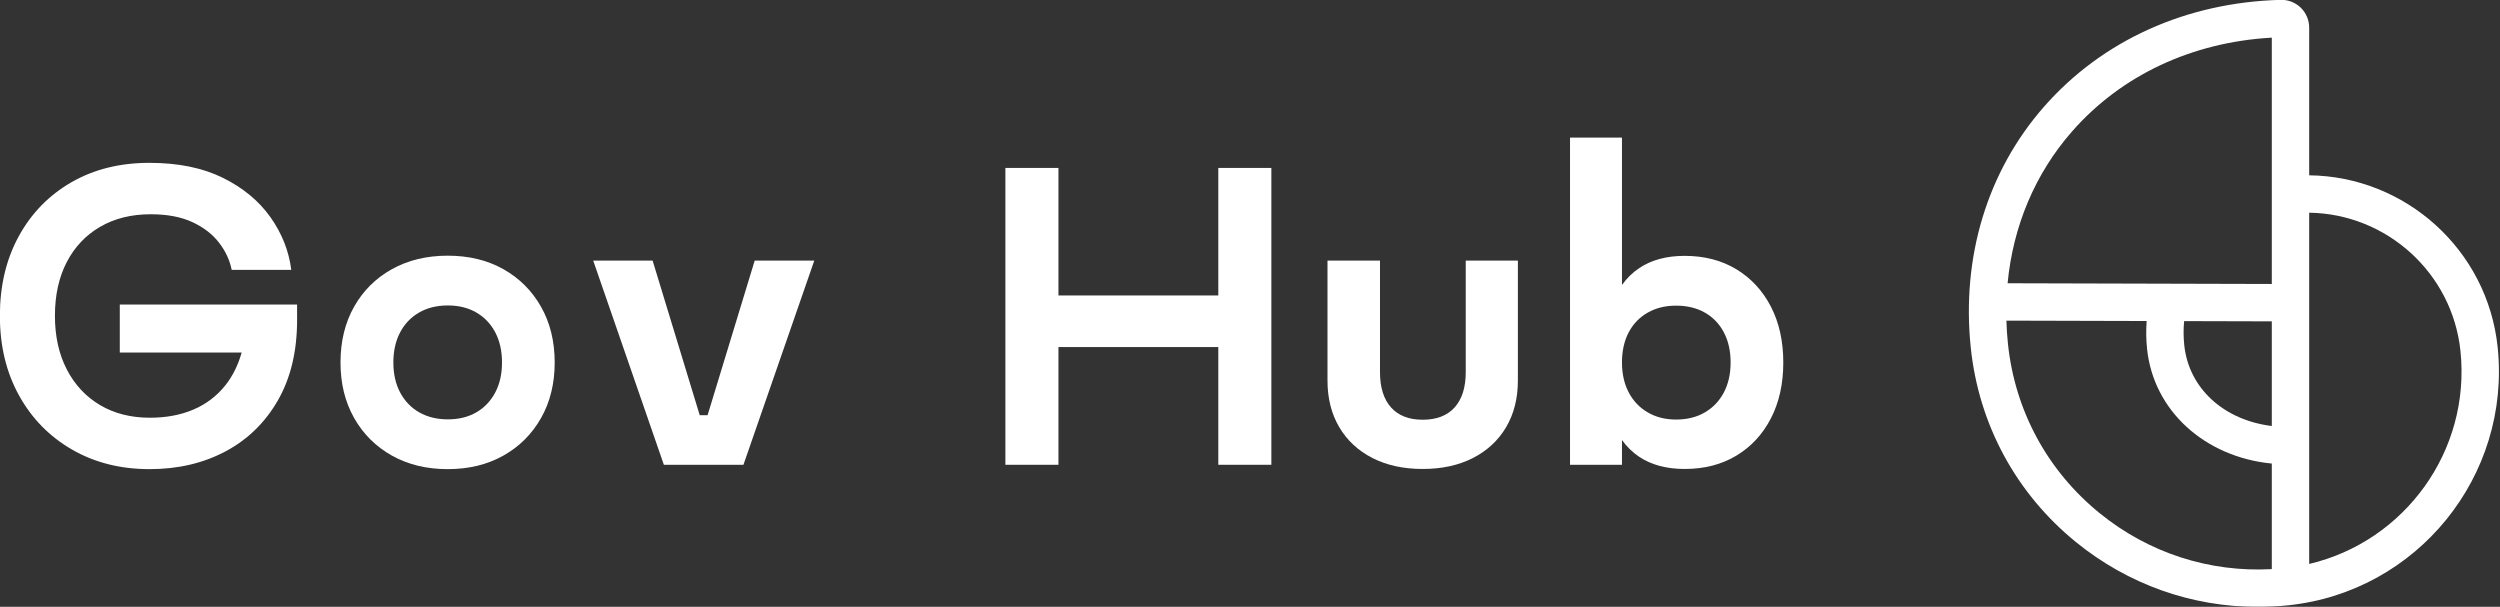 <svg width="824" height="200" viewBox="0 0 824 200" fill="none" xmlns="http://www.w3.org/2000/svg">
<rect x="0" y="0" width="824" height="200" fill="#333333" stroke="none"/>
<g clip-path="url(#clip0_61_3)">
<mask id="mask0_61_3" style="mask-type:luminance" maskUnits="userSpaceOnUse" x="-98" y="-101" width="1020" height="402">
<path d="M-98 -101H921.61V300.984H-98V-101Z" fill="white"/>
</mask>
<g mask="url(#mask0_61_3)">
<path d="M39.481 116.186H79.66C78.462 120.369 76.691 123.958 74.33 126.934C71.495 130.508 67.972 133.191 63.762 134.988C59.549 136.785 54.769 137.683 49.421 137.683C43.153 137.683 37.674 136.296 32.984 133.521C28.293 130.747 24.64 126.835 22.026 121.785C19.411 116.736 18.104 110.838 18.104 104.091C18.104 97.305 19.401 91.407 21.996 86.397C24.591 81.388 28.263 77.505 33.014 74.751C37.764 71.996 43.313 70.619 49.66 70.619C55.088 70.619 59.659 71.478 63.372 73.194C67.084 74.911 70.019 77.167 72.174 79.961C74.33 82.755 75.726 85.748 76.365 88.942H96.006C95.206 82.675 92.902 76.867 89.09 71.518C85.277 66.168 80.048 61.858 73.402 58.584C66.755 55.311 58.702 53.674 49.24 53.674C39.5 53.674 30.927 55.81 23.523 60.081C16.118 64.353 10.339 70.281 6.188 77.864C2.036 85.449 -0.039 94.191 -0.039 104.091C-0.039 113.991 2.066 122.743 6.278 130.347C10.489 137.953 16.317 143.901 23.762 148.191C31.207 152.483 39.72 154.629 49.301 154.629C58.642 154.629 66.974 152.682 74.3 148.79C81.624 144.898 87.392 139.28 91.605 131.934C95.815 124.59 97.922 115.767 97.922 105.468V100.379H39.481V116.186Z" fill="white"/>
<path d="M163.217 129.39C161.72 132.205 159.644 134.38 156.99 135.917C154.334 137.454 151.211 138.222 147.618 138.222C144.026 138.222 140.882 137.454 138.187 135.917C135.493 134.38 133.398 132.205 131.9 129.39C130.403 126.575 129.654 123.273 129.654 119.48C129.654 115.688 130.394 112.385 131.871 109.57C133.347 106.756 135.433 104.571 138.128 103.013C140.822 101.457 143.985 100.678 147.618 100.678C151.211 100.678 154.345 101.457 157.019 103.013C159.693 104.571 161.769 106.756 163.247 109.57C164.723 112.385 165.462 115.688 165.462 119.48C165.462 123.273 164.713 126.575 163.217 129.39ZM165.941 88.733C160.671 85.76 154.543 84.272 147.559 84.272C140.612 84.272 134.475 85.76 129.145 88.733C123.817 91.707 119.665 95.838 116.692 101.127C113.717 106.417 112.23 112.534 112.23 119.48C112.23 126.387 113.727 132.484 116.721 137.773C119.716 143.063 123.867 147.194 129.176 150.168C134.484 153.142 140.612 154.629 147.559 154.629C154.504 154.629 160.621 153.142 165.911 150.168C171.2 147.194 175.342 143.063 178.336 137.773C181.33 132.484 182.827 126.387 182.827 119.48C182.827 112.534 181.33 106.417 178.336 101.127C175.342 95.838 171.21 91.707 165.941 88.733Z" fill="white"/>
<path d="M233.222 136.845H230.627L215.099 85.889H195.519L218.811 153.192H245.038L268.39 85.889H248.751L233.222 136.845Z" fill="white"/>
<path d="M401.556 97.385H348.863V55.351H331.378V153.191H348.863V114.391H401.556V153.191H419.041V55.351H401.556V97.385Z" fill="white"/>
<path d="M483.108 122.654C483.108 127.684 481.89 131.556 479.455 134.27C477.021 136.986 473.507 138.342 468.917 138.342C464.365 138.342 460.882 136.986 458.467 134.27C456.053 131.556 454.845 127.684 454.845 122.654V85.889H437.541V125.408C437.541 131.276 438.828 136.396 441.403 140.767C443.977 145.138 447.621 148.532 452.331 150.947C457.04 153.361 462.57 154.569 468.917 154.569C475.264 154.569 480.793 153.361 485.503 150.947C490.213 148.532 493.856 145.138 496.431 140.767C499.006 136.396 500.293 131.276 500.293 125.408V85.889H483.108V122.654Z" fill="white"/>
<path d="M568.194 129.33C566.718 132.145 564.631 134.341 561.937 135.917C559.242 137.495 556.079 138.283 552.447 138.283C548.894 138.283 545.77 137.495 543.075 135.917C540.381 134.341 538.294 132.145 536.818 129.33C535.342 126.516 534.604 123.233 534.604 119.48C534.604 115.648 535.342 112.335 536.818 109.541C538.294 106.747 540.381 104.581 543.075 103.044C545.77 101.508 548.894 100.739 552.447 100.739C556.079 100.739 559.242 101.508 561.937 103.044C564.631 104.581 566.718 106.757 568.194 109.57C569.67 112.385 570.41 115.689 570.41 119.48C570.41 123.233 569.67 126.516 568.194 129.33ZM572.327 88.763C567.456 85.81 561.767 84.332 555.261 84.332C549.312 84.332 544.333 85.67 540.321 88.343C538.116 89.814 536.218 91.681 534.604 93.916V45.351H517.478V153.192H534.604V145.038C536.218 147.269 538.116 149.128 540.321 150.588C544.333 153.241 549.312 154.569 555.261 154.569C561.767 154.569 567.456 153.102 572.327 150.168C577.196 147.234 580.988 143.132 583.703 137.863C586.417 132.594 587.774 126.467 587.774 119.48C587.774 112.495 586.417 106.367 583.703 101.098C580.988 95.829 577.196 91.718 572.327 88.763Z" fill="white"/>
<path d="M761.107 185.874V70.107C786.514 70.456 808.275 89.827 810.973 115.709C814.407 148.648 792.542 178.501 761.107 185.874ZM692.072 169.164C674.862 155.204 664.119 135.377 661.821 113.336C661.553 110.768 661.385 108.215 661.309 105.681L707.538 105.807C707.314 108.859 707.352 111.934 707.673 115.008C709.799 135.401 726.743 150.656 748.786 152.789V187.581C728.199 188.713 708.199 182.247 692.072 169.164ZM682.969 43.298C699.219 24.781 722.493 13.883 748.786 12.406V93.598L661.705 93.362C663.502 74.509 670.776 57.192 682.969 43.298ZM719.89 105.84L748.786 105.919V140.411C732.998 138.483 721.419 128.035 719.927 113.73C719.652 111.091 719.641 108.451 719.89 105.84ZM823.227 114.431C819.87 82.22 792.744 58.129 761.107 57.784V9.094C761.107 6.644 760.1 4.258 758.344 2.547C756.586 0.835 754.173 -0.121 751.719 -0.045C720.622 0.775 692.917 13.282 673.708 35.171C655.02 56.468 646.446 84.681 649.567 114.614C652.205 139.928 664.544 162.7 684.31 178.733C701.449 192.636 722.392 200.03 744.158 200.03C747.496 200.03 750.852 199.856 754.217 199.505C796.699 195.076 827.656 156.912 823.227 114.431Z" fill="white"/>
</g>
</g>
<defs>
<clipPath id="clip0_61_3">
<rect width="824" height="200" fill="white"/>
</clipPath>
</defs>
</svg>
